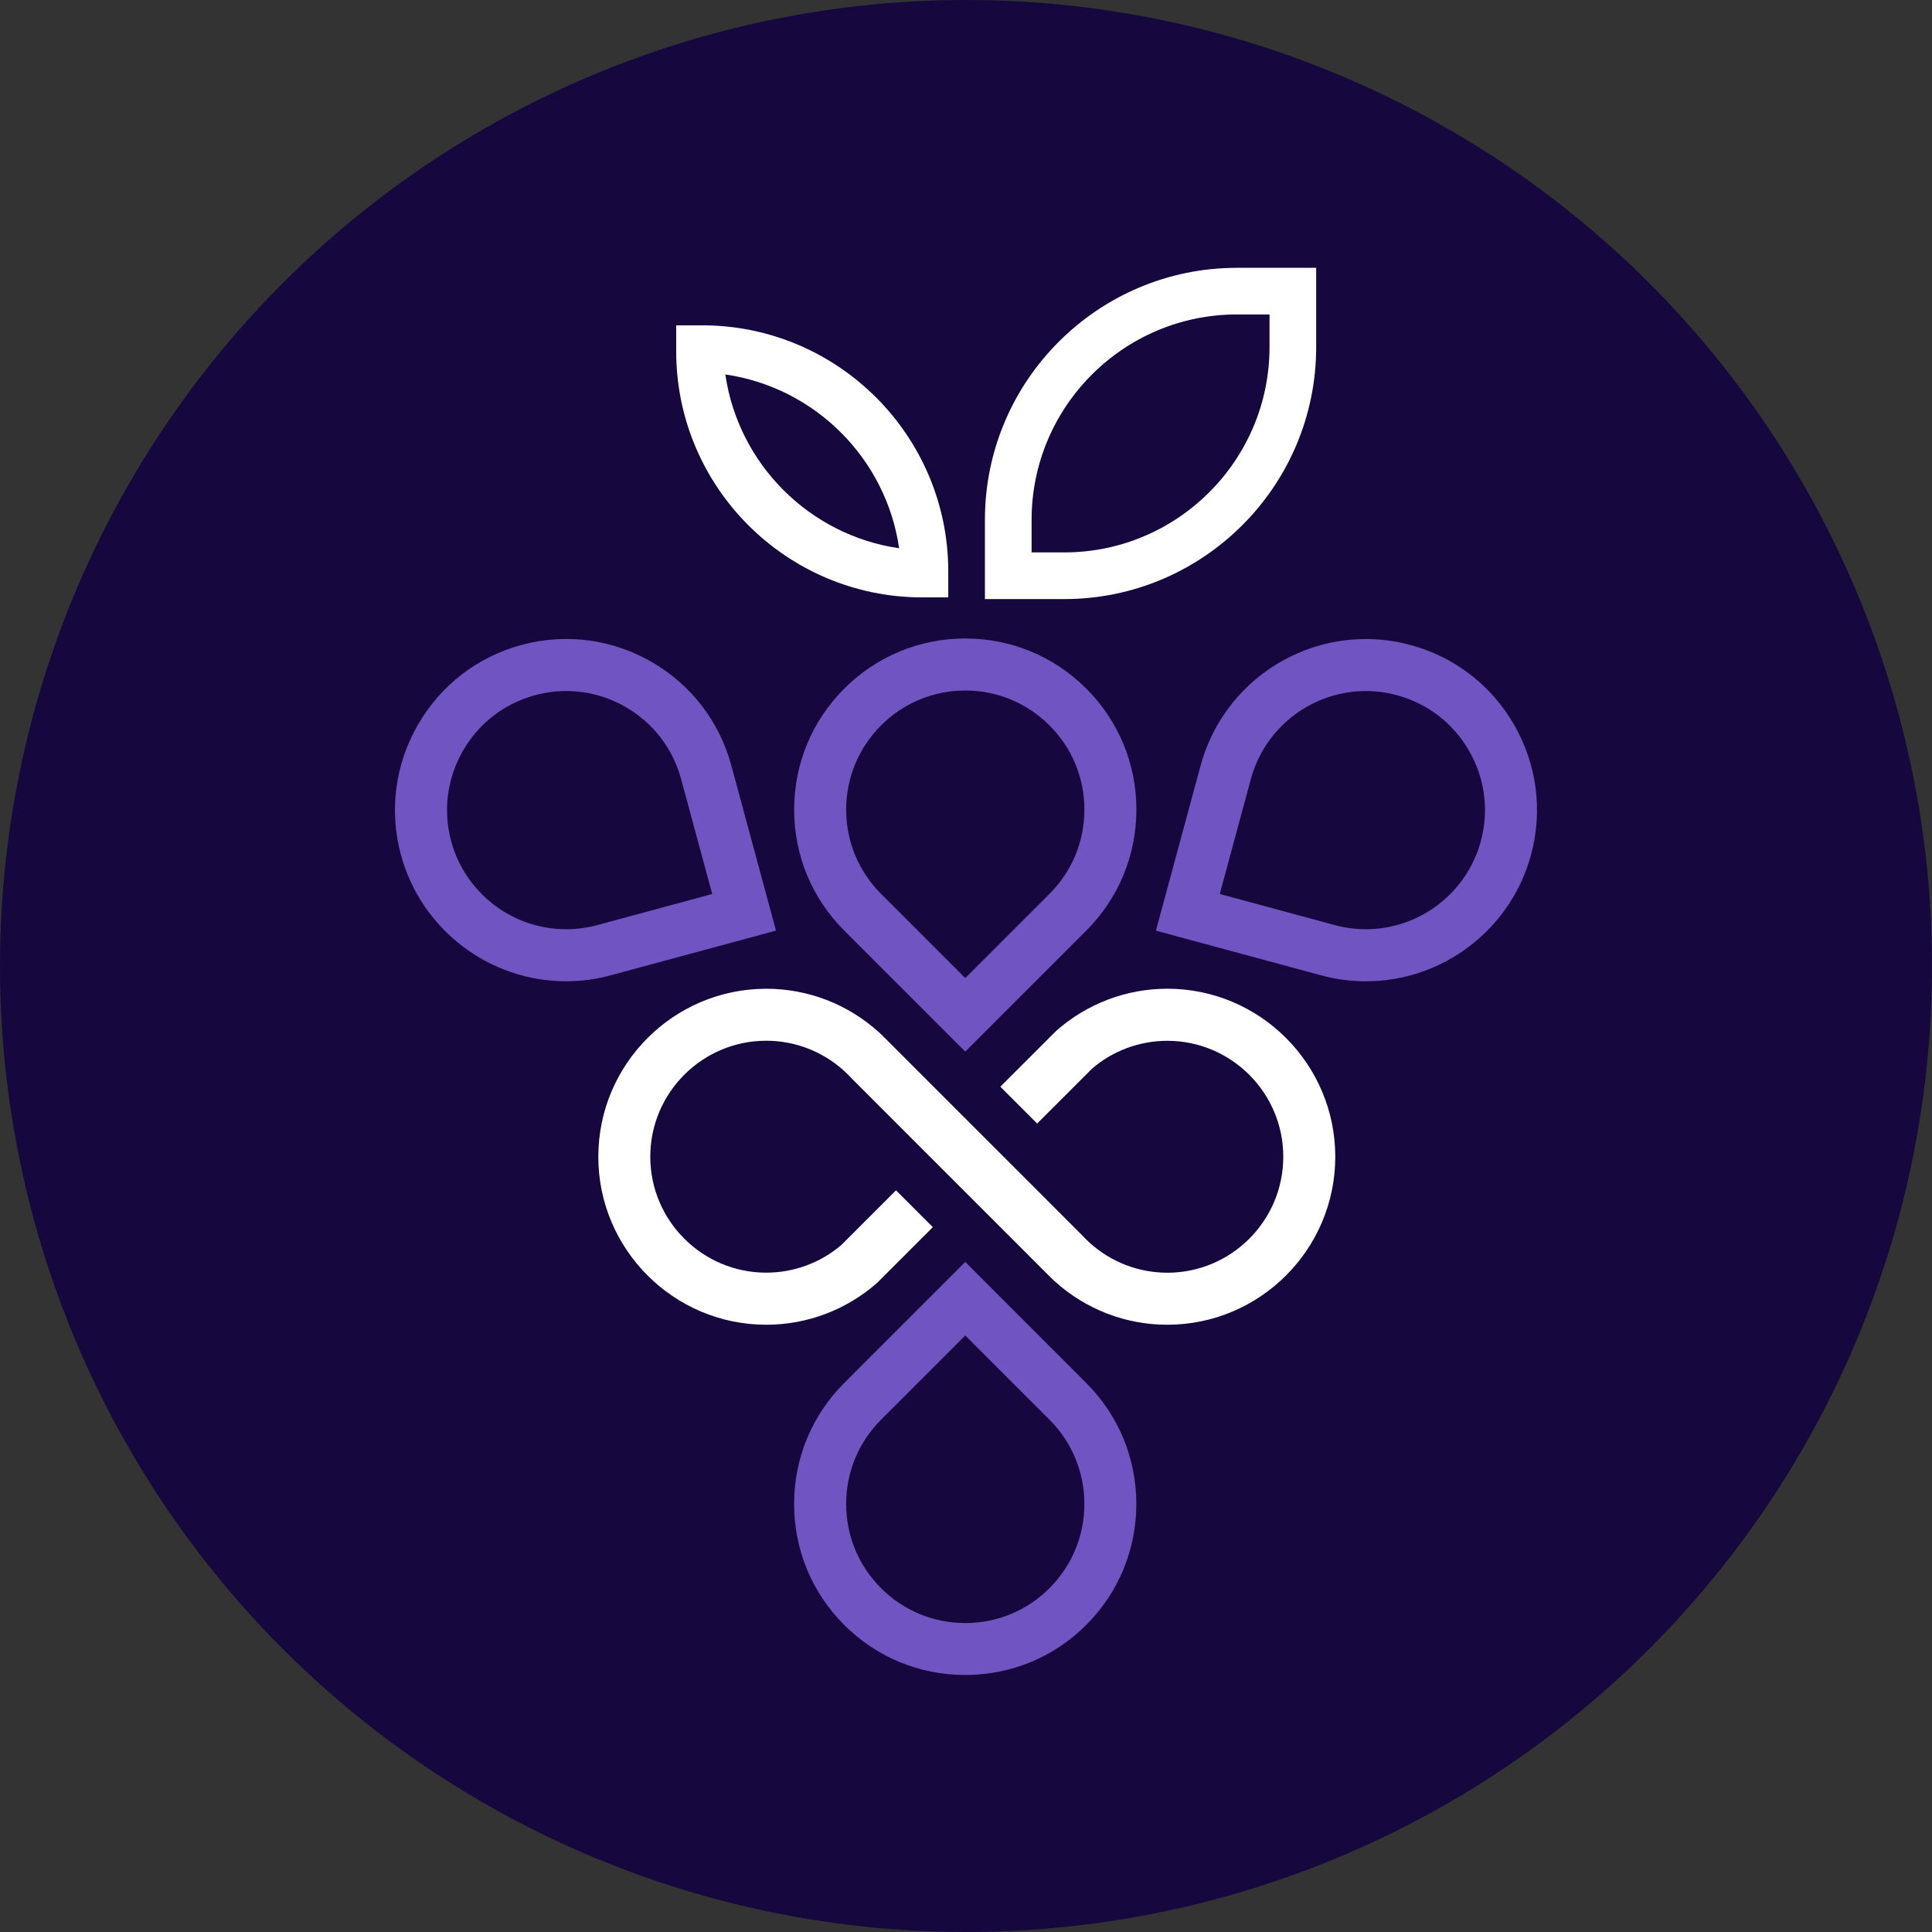 <?xml version="1.0" encoding="utf-8"?>
<!-- Generator: Adobe Illustrator 25.4.1, SVG Export Plug-In . SVG Version: 6.00 Build 0)  -->
<svg version="1.1" id="Layer_1" xmlns="http://www.w3.org/2000/svg" xmlns:xlink="http://www.w3.org/1999/xlink" x="0px" y="0px"
	 viewBox="0 0 67 67" style="enable-background:new 0 0 67 67;" xml:space="preserve">
<rect x="0" y="0" width="67" height="67" fill="#333333" stroke="none"/>
<style type="text/css">
	.st0{fill:#17073F;}
	.st1{fill:none;}
	.st2{fill:#7054C2;}
	.st3{fill:#FFFFFF;}
</style>
<circle class="st0" cx="33.5" cy="33.5" r="33.5"/>
<g>
	<path class="st1" d="M35.775,19.157h1.131c3.926,0,7.12-3.194,7.12-7.121v-1.131h-1.131c-3.926,0-7.12,3.194-7.12,7.121V19.157z"/>
	<path class="st1" d="M30.555,30.997l2.921,2.921l2.921-2.921c0.78-0.78,1.21-1.817,1.21-2.92c0-1.103-0.43-2.14-1.21-2.92
		c-0.781-0.781-1.818-1.211-2.922-1.211c-1.103,0-2.14,0.43-2.92,1.21c-0.78,0.78-1.21,1.818-1.21,2.921
		C29.345,29.181,29.774,30.218,30.555,30.997z"/>
	<path class="st1" d="M23.62,27.016c-0.289-1.065-0.974-1.954-1.931-2.503c-0.627-0.36-1.335-0.55-2.049-0.55
		c-0.364,0-0.729,0.049-1.086,0.145c-1.063,0.288-1.951,0.974-2.501,1.931c-0.55,0.958-0.694,2.071-0.406,3.134
		c0.486,1.797,2.126,3.051,3.987,3.051c0.362,0,0.725-0.048,1.078-0.144l3.986-1.079L23.62,27.016z"/>
	<path class="st1" d="M50.947,26.039c-0.549-0.956-1.438-1.642-2.503-1.931c-0.353-0.096-0.716-0.144-1.078-0.144
		c-1.861,0-3.501,1.255-3.988,3.051l-1.078,3.986l3.986,1.079c0.353,0.096,0.716,0.144,1.078,0.144c1.861,0,3.501-1.255,3.987-3.051
		C51.64,28.109,51.496,26.996,50.947,26.039z"/>
	<path class="st1" d="M36.395,48.859l-2.921-2.92l-2.92,2.92c-0.78,0.78-1.21,1.818-1.21,2.921c0,1.103,0.43,2.14,1.21,2.921
		s1.817,1.21,2.92,1.21c1.103,0,2.14-0.43,2.921-1.21s1.21-1.818,1.21-2.921C37.605,50.677,37.175,49.64,36.395,48.859z"/>
	<path class="st2" d="M33.651,43.94l-0.177-0.177l-0.177,0.177l-4.02,4.02c-1.121,1.122-1.738,2.612-1.738,4.196
		c0,1.586,0.617,3.076,1.738,4.196c1.119,1.119,2.609,1.735,4.196,1.735c1.587,0,3.077-0.616,4.196-1.735
		c1.121-1.122,1.738-2.612,1.738-4.196c0-1.585-0.617-3.075-1.738-4.196L33.651,43.94z M33.474,56.286
		c-1.103,0-2.139-0.43-2.92-1.21s-1.21-1.818-1.21-2.921c0-1.103,0.43-2.14,1.21-2.921l2.92-2.92l2.921,2.92
		c0.78,0.78,1.21,1.818,1.21,2.921c0,1.103-0.43,2.14-1.21,2.921S34.578,56.286,33.474,56.286z"/>
	<path class="st2" d="M27.54,28.076c0,1.585,0.617,3.075,1.738,4.196l4.02,4.02l0.177,0.177l0.177-0.177l4.019-4.02
		c1.121-1.121,1.738-2.611,1.738-4.196c0-1.585-0.617-3.075-1.738-4.196c-1.122-1.121-2.612-1.738-4.196-1.738
		c-1.585,0-3.075,0.617-4.196,1.738C28.157,25.001,27.54,26.491,27.54,28.076z M33.474,23.947c1.103,0,2.141,0.43,2.922,1.211
		c0.78,0.779,1.21,1.816,1.21,2.92c0,1.103-0.43,2.139-1.21,2.92l-2.921,2.921l-2.921-2.921c-0.78-0.779-1.21-1.816-1.21-2.92
		c0-1.103,0.43-2.14,1.21-2.921C31.334,24.376,32.371,23.947,33.474,23.947z"/>
	<path class="st2" d="M52.512,25.142c-0.789-1.375-2.066-2.36-3.596-2.774c-0.507-0.137-1.028-0.207-1.549-0.207
		c-2.675,0-5.031,1.803-5.73,4.385l-1.486,5.487l-0.065,0.241l0.241,0.065l5.488,1.485c0.509,0.137,1.03,0.207,1.549,0.207
		c2.675,0,5.031-1.802,5.73-4.383C53.508,28.117,53.301,26.517,52.512,25.142z M47.365,32.225c-0.362,0-0.725-0.048-1.078-0.144
		l-3.986-1.079l1.078-3.986c0.487-1.797,2.127-3.051,3.988-3.051c0.362,0,0.725,0.048,1.078,0.144
		c1.065,0.289,1.954,0.974,2.503,1.931c0.549,0.956,0.693,2.069,0.405,3.135C50.866,30.971,49.226,32.225,47.365,32.225z"/>
	<path class="st2" d="M26.67,32.338l0.241-0.065l-0.065-0.241l-1.485-5.487c-0.414-1.53-1.399-2.807-2.774-3.596
		c-0.901-0.517-1.919-0.79-2.945-0.79c-0.524,0-1.048,0.07-1.56,0.208c-1.528,0.414-2.804,1.4-3.594,2.776
		c-0.79,1.376-0.997,2.976-0.584,4.503c0.699,2.581,3.055,4.384,5.73,4.384c0.521,0,1.043-0.07,1.549-0.208L26.67,32.338z
		 M19.634,32.225c-1.862,0-3.501-1.255-3.987-3.051c-0.288-1.063-0.143-2.176,0.406-3.134c0.55-0.958,1.438-1.644,2.501-1.931
		c0.356-0.096,0.721-0.145,1.086-0.145c0.714,0,1.422,0.19,2.049,0.55c0.956,0.549,1.642,1.438,1.931,2.503l1.079,3.986
		l-3.986,1.079C20.359,32.177,19.997,32.225,19.634,32.225z"/>
	<path class="st3" d="M40.481,34.288c-1.416,0-2.782,0.517-3.846,1.455l-1.767,1.766l-0.177,0.177l0.177,0.177l0.923,0.923
		l0.177,0.177l0.177-0.177l1.727-1.727c0.717-0.618,1.648-0.965,2.61-0.965c2.217,0,4.021,1.804,4.021,4.021
		s-1.804,4.022-4.021,4.022c-0.999,0-1.958-0.371-2.702-1.046c-0.046-0.043-0.094-0.089-0.14-0.135s-0.091-0.092-0.135-0.141
		l-0.085-0.084l-2.316-2.318l-0.47-0.469l-4.02-4.02c-0.046-0.046-0.091-0.087-0.137-0.129c-1.074-0.972-2.459-1.506-3.902-1.506
		c-3.213,0-5.826,2.614-5.826,5.826s2.614,5.826,5.826,5.826c1.416,0,2.782-0.517,3.846-1.455l0.501-0.501l1.398-1.398l0.03-0.03
		l-0.177-0.177l-0.923-0.923l-0.177-0.177l-0.03,0.03l-1.86,1.86c-0.717,0.618-1.648,0.965-2.61,0.965
		c-2.217,0-4.022-1.804-4.022-4.021s1.804-4.022,4.022-4.022c0.999,0,1.958,0.371,2.702,1.046c0.046,0.043,0.094,0.089,0.14,0.135
		c0.046,0.046,0.091,0.092,0.135,0.141l2.401,2.402l0.481,0.481l3.712,3.712l0.297,0.297c0.046,0.046,0.091,0.087,0.137,0.129
		c1.074,0.972,2.459,1.506,3.902,1.506c3.213,0,5.826-2.614,5.826-5.826S43.694,34.288,40.481,34.288z"/>
	<path class="st3" d="M31.983,20.717c0.902,0,0.902,0,0.902,0v-0.902c0-4.705-3.828-8.533-8.533-8.533H23.7h-0.25v0.25v0.652
		C23.45,16.889,27.278,20.717,31.983,20.717z M31.181,19.013c-3.11-0.451-5.575-2.916-6.027-6.027
		C28.266,13.438,30.73,15.902,31.181,19.013z"/>
	<path class="st3" d="M36.905,20.776c4.819,0,8.739-3.92,8.739-8.739V9.538v-0.25h-0.25h-2.499c-4.819,0-8.739,3.92-8.739,8.739
		v2.499v0.25h0.25H36.905z M42.895,10.905h1.131v1.131c0,3.926-3.194,7.121-7.12,7.121h-1.131v-1.131
		C35.775,14.1,38.969,10.905,42.895,10.905z"/>
</g>
</svg>
